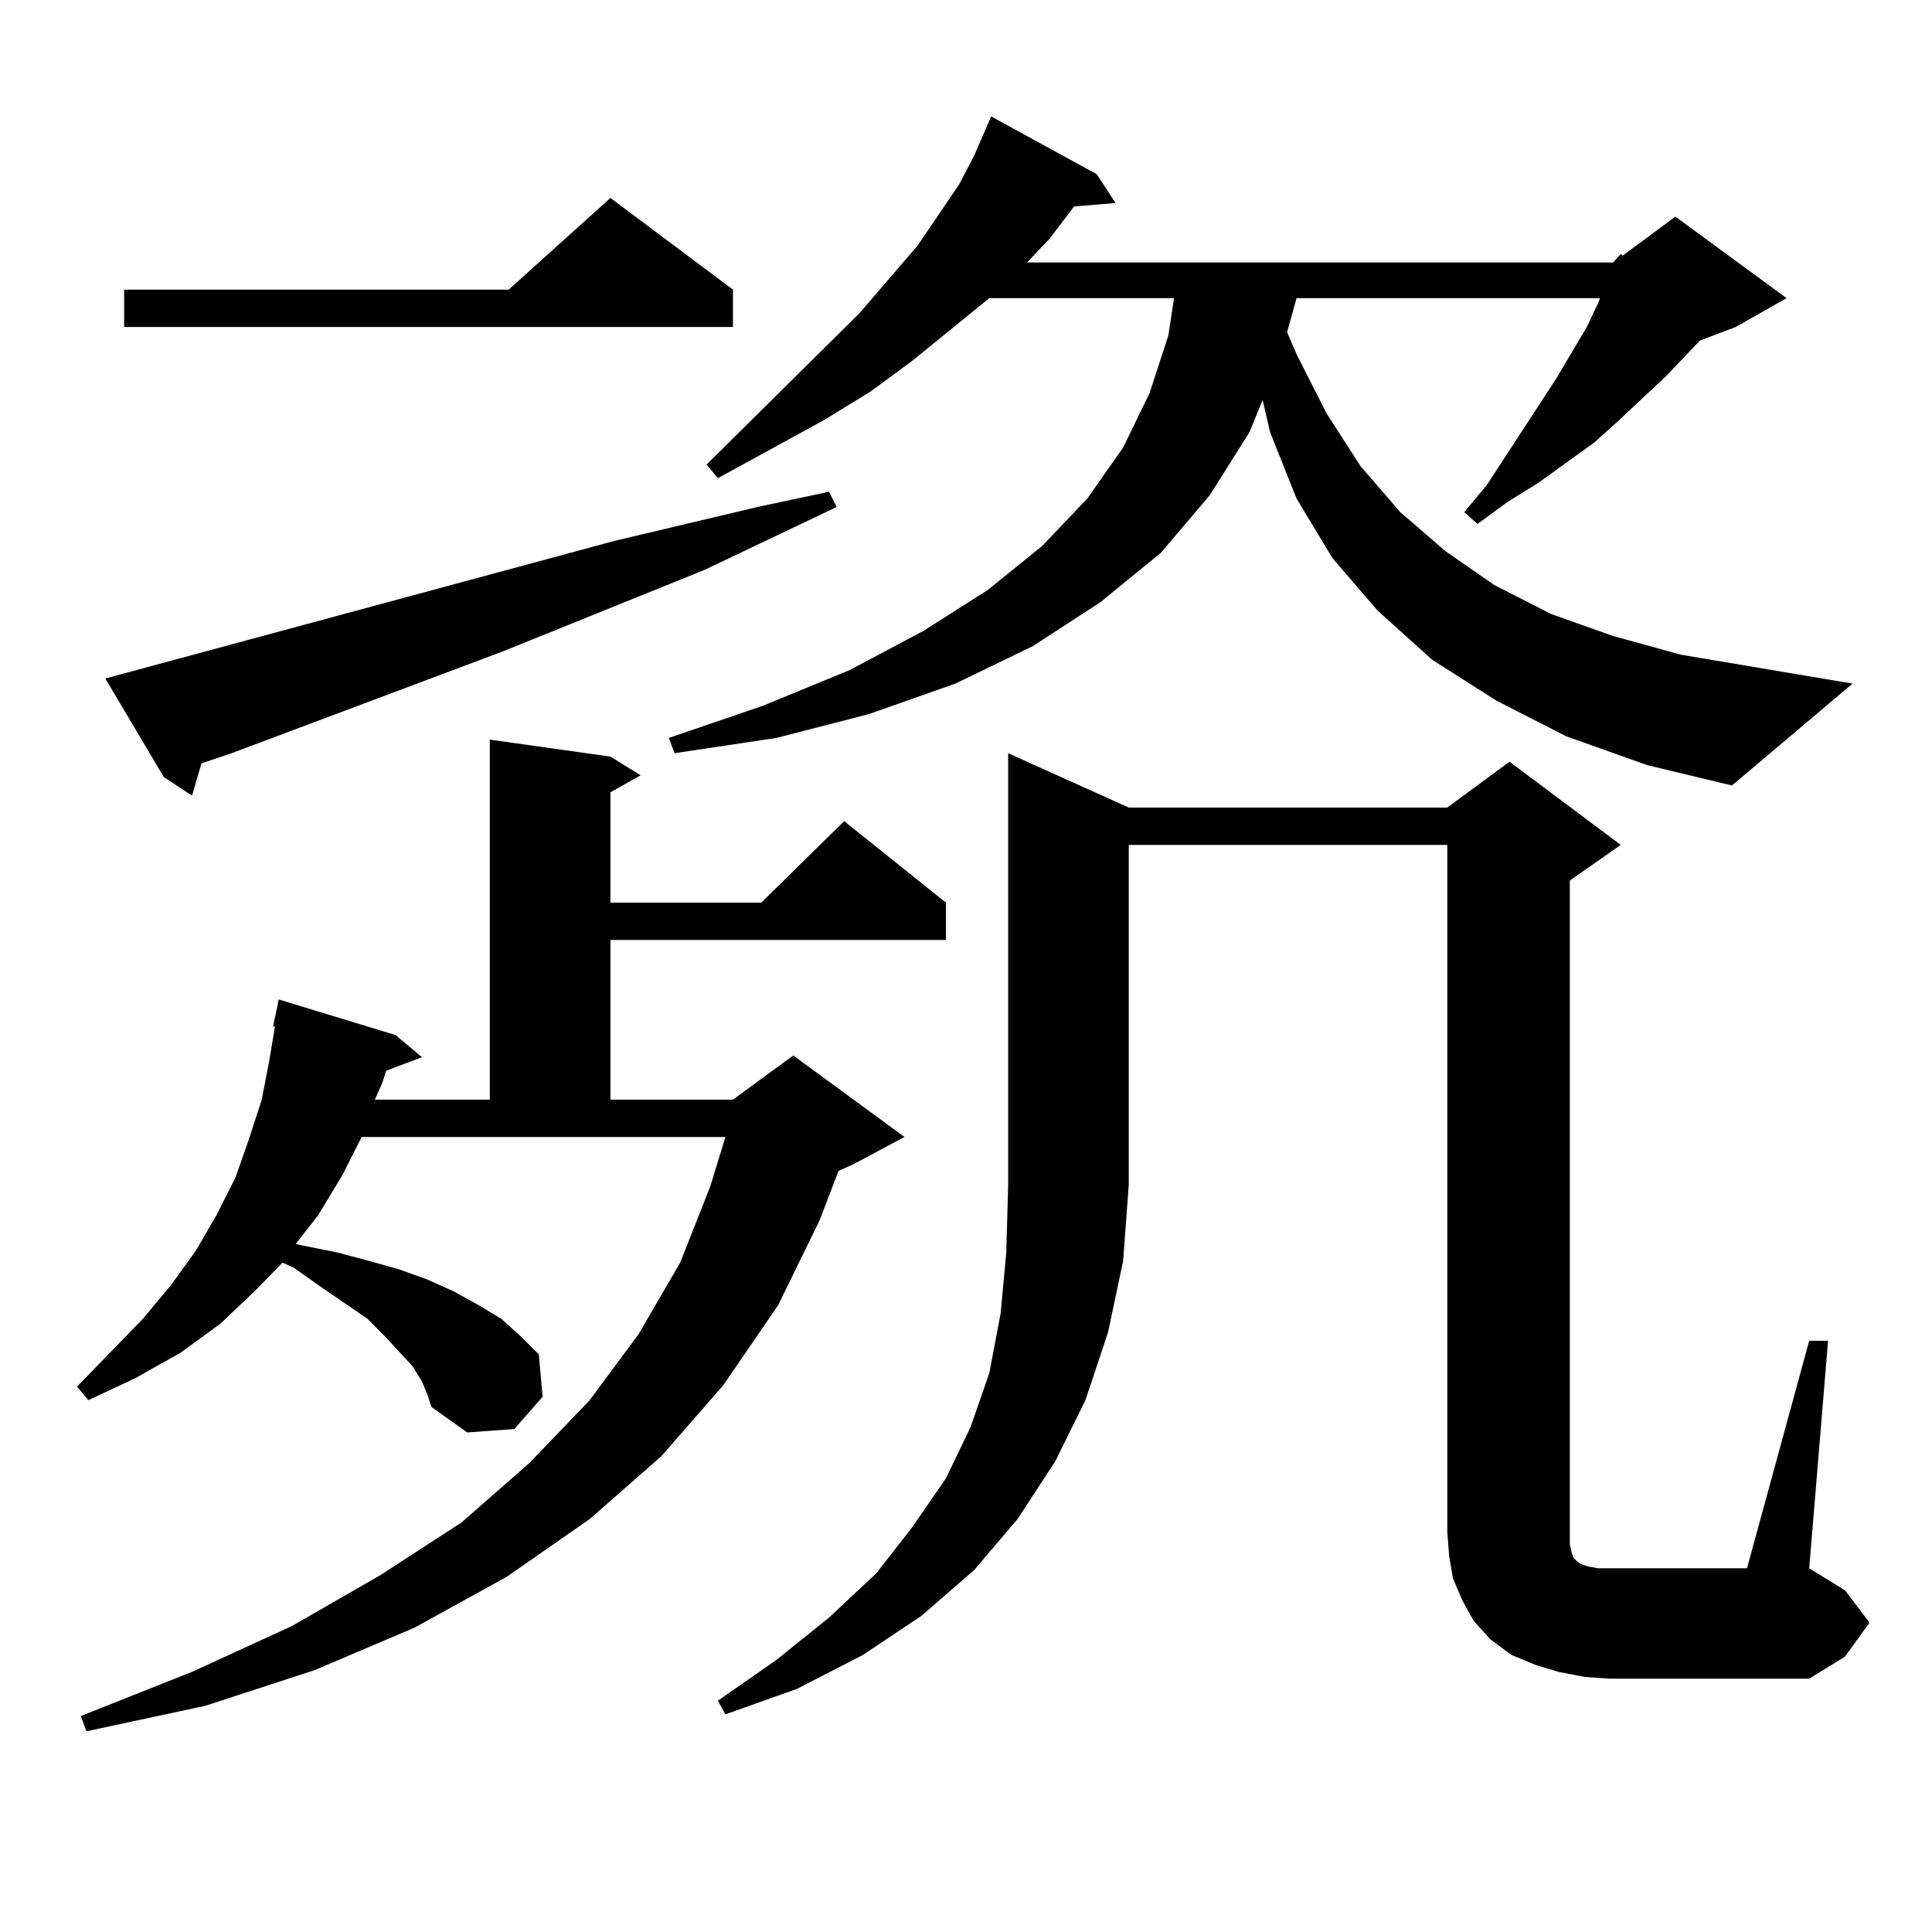 <?xml version="1.0" encoding="utf-8"?>
<!-- Generator: Adobe Illustrator 16.0.0, SVG Export Plug-In . SVG Version: 6.00 Build 0)  -->
<!DOCTYPE svg PUBLIC "-//W3C//DTD SVG 1.1//EN" "http://www.w3.org/Graphics/SVG/1.1/DTD/svg11.dtd">
<svg version="1.1" id="图层_1" xmlns="http://www.w3.org/2000/svg" xmlns:xlink="http://www.w3.org/1999/xlink" x="0px" y="0px"
	 width="1000px" height="1000px" viewBox="0 0 1000 1000" enable-background="new 0 0 1000 1000" xml:space="preserve">
<path d="M218.409,715.059l-4.878-7.91l-14.634-15.82l-8.78-8.789l-24.39-16.699l-13.658-9.668l-5.854-2.637l-13.658,14.063
	l-18.536,17.578l-20.487,14.941L70.12,713.301l-24.39,11.426l-5.854-7.031l34.146-35.156l14.634-17.578l12.683-17.578l10.731-18.457
	l9.756-19.336l6.829-19.336l6.829-21.094l3.902-20.215l2.927-17.578h-0.976l2.927-14.063l60.486,18.457l13.658,11.426l-18.536,7.031
	l-1.951,6.152l-3.902,8.789h59.511V382.832l62.438,8.789l15.609,9.668l-15.609,8.789v57.129h78.047l42.926-42.188l52.682,42.188
	v19.336H315.968v82.617h63.413l31.219-22.852l57.56,42.188l-26.341,14.063l-7.805,3.516l-9.756,25.488l-21.463,43.945
	l-28.292,41.309l-32.194,36.914l-37.072,32.52l-42.926,29.883L214.507,842.5l-51.706,21.973l-56.584,18.457l-61.462,13.184
	l-2.927-7.91l57.56-22.852l51.706-23.73l45.853-26.367l41.95-27.246l35.121-30.762l31.219-32.52l25.365-34.277l21.463-36.914
	l15.609-39.551l7.805-25.488H187.19l-9.756,19.336l-12.683,21.094l-11.707,14.941l3.902,0.879l17.561,3.516l16.585,4.395
	l15.609,4.395l14.634,5.273l13.658,6.152l12.683,7.031l11.707,7.031l9.756,8.789l9.756,9.668l1.951,21.973l-14.634,16.699
	l-24.39,1.758l-18.536-13.184l-1.951-6.152L218.409,715.059z M54.511,351.191L317.919,280l74.145-17.578l37.072-7.91l3.902,7.91
	l-68.291,32.52l-104.388,42.188l-140.484,52.734l-15.609,5.273l-4.878,16.699l-14.634-9.668L54.511,351.191z M379.381,149.922
	v19.336H64.267v-19.336h199.02l52.682-47.461L379.381,149.922z M834.979,135.859l3.902-4.395l0.976,0.879l27.316-20.215
	l57.56,42.188l-26.341,14.941l-18.536,7.031l-17.561,18.457l-24.39,22.852l-12.683,11.426l-29.268,21.094l-15.609,9.668
	l-15.609,11.426l-6.829-6.152l11.707-14.063l36.097-55.371l15.609-26.367l5.854-12.305l0.976-2.637H671.081l-4.878,17.578
	l4.878,11.426l15.609,30.762l17.561,27.246l20.487,23.73l23.414,20.215l25.365,17.578l29.268,14.941l32.194,11.426l35.121,9.668
	l88.778,14.941l-62.438,52.734l-43.901-10.547l-41.95-14.941l-36.097-18.457l-33.17-21.094l-28.292-25.488l-23.414-27.246
	l-18.536-30.762l-13.658-34.277l-3.902-16.699l-6.829,16.699l-20.487,32.52l-25.365,29.883l-31.219,25.488l-35.121,22.852
	L494.5,353.828l-44.877,15.82l-47.804,12.305l-52.682,7.91l-2.927-7.91l48.779-16.699l44.877-18.457l38.048-20.215l33.17-21.094
	l28.292-22.852l23.414-24.609l18.536-26.367l13.658-28.125l9.756-29.883l2.927-19.336h-95.607l-39.999,32.52l-21.463,15.82
	l-24.39,14.941l-54.633,29.883l-5.854-7.031l79.022-78.223l30.243-35.156l10.731-15.82l10.731-15.82l7.805-14.941l8.78-20.215
	l54.633,29.883l9.756,14.941l-21.463,1.758l-12.683,16.699l-11.707,12.305H834.979z M584.254,417.988h164.874l32.194-23.73
	l57.56,43.066l-26.341,18.457v337.5v6.152l0.976,4.395l0.976,2.637l0.976,0.879l0.976,0.879l0.976,0.879l1.951,0.879l2.927,0.879
	l4.878,0.879h77.071l32.194-117.773h9.756l-9.756,117.773l18.536,11.426l12.683,16.699l-12.683,17.578l-18.536,11.426H833.028
	l-12.683-0.879l-13.658-2.637l-11.707-3.516l-12.683-5.273l-10.731-7.91l-8.78-9.668l-5.854-10.547l-4.878-11.426l-1.951-11.426
	l-0.976-12.305V437.324H584.254v175.781l-2.927,39.551l-7.805,36.914l-11.707,35.156l-15.609,31.641l-19.512,29.883l-22.438,26.367
	l-27.316,23.73l-30.243,20.215l-34.146,17.578l-37.072,13.184l-3.902-7.031l30.243-21.094l27.316-21.973l24.39-22.852l18.536-23.73
	l17.561-25.488l12.683-26.367l9.756-28.125l5.854-30.762l2.927-31.641l0.976-35.156V389.863L584.254,417.988z"/>
</svg>
